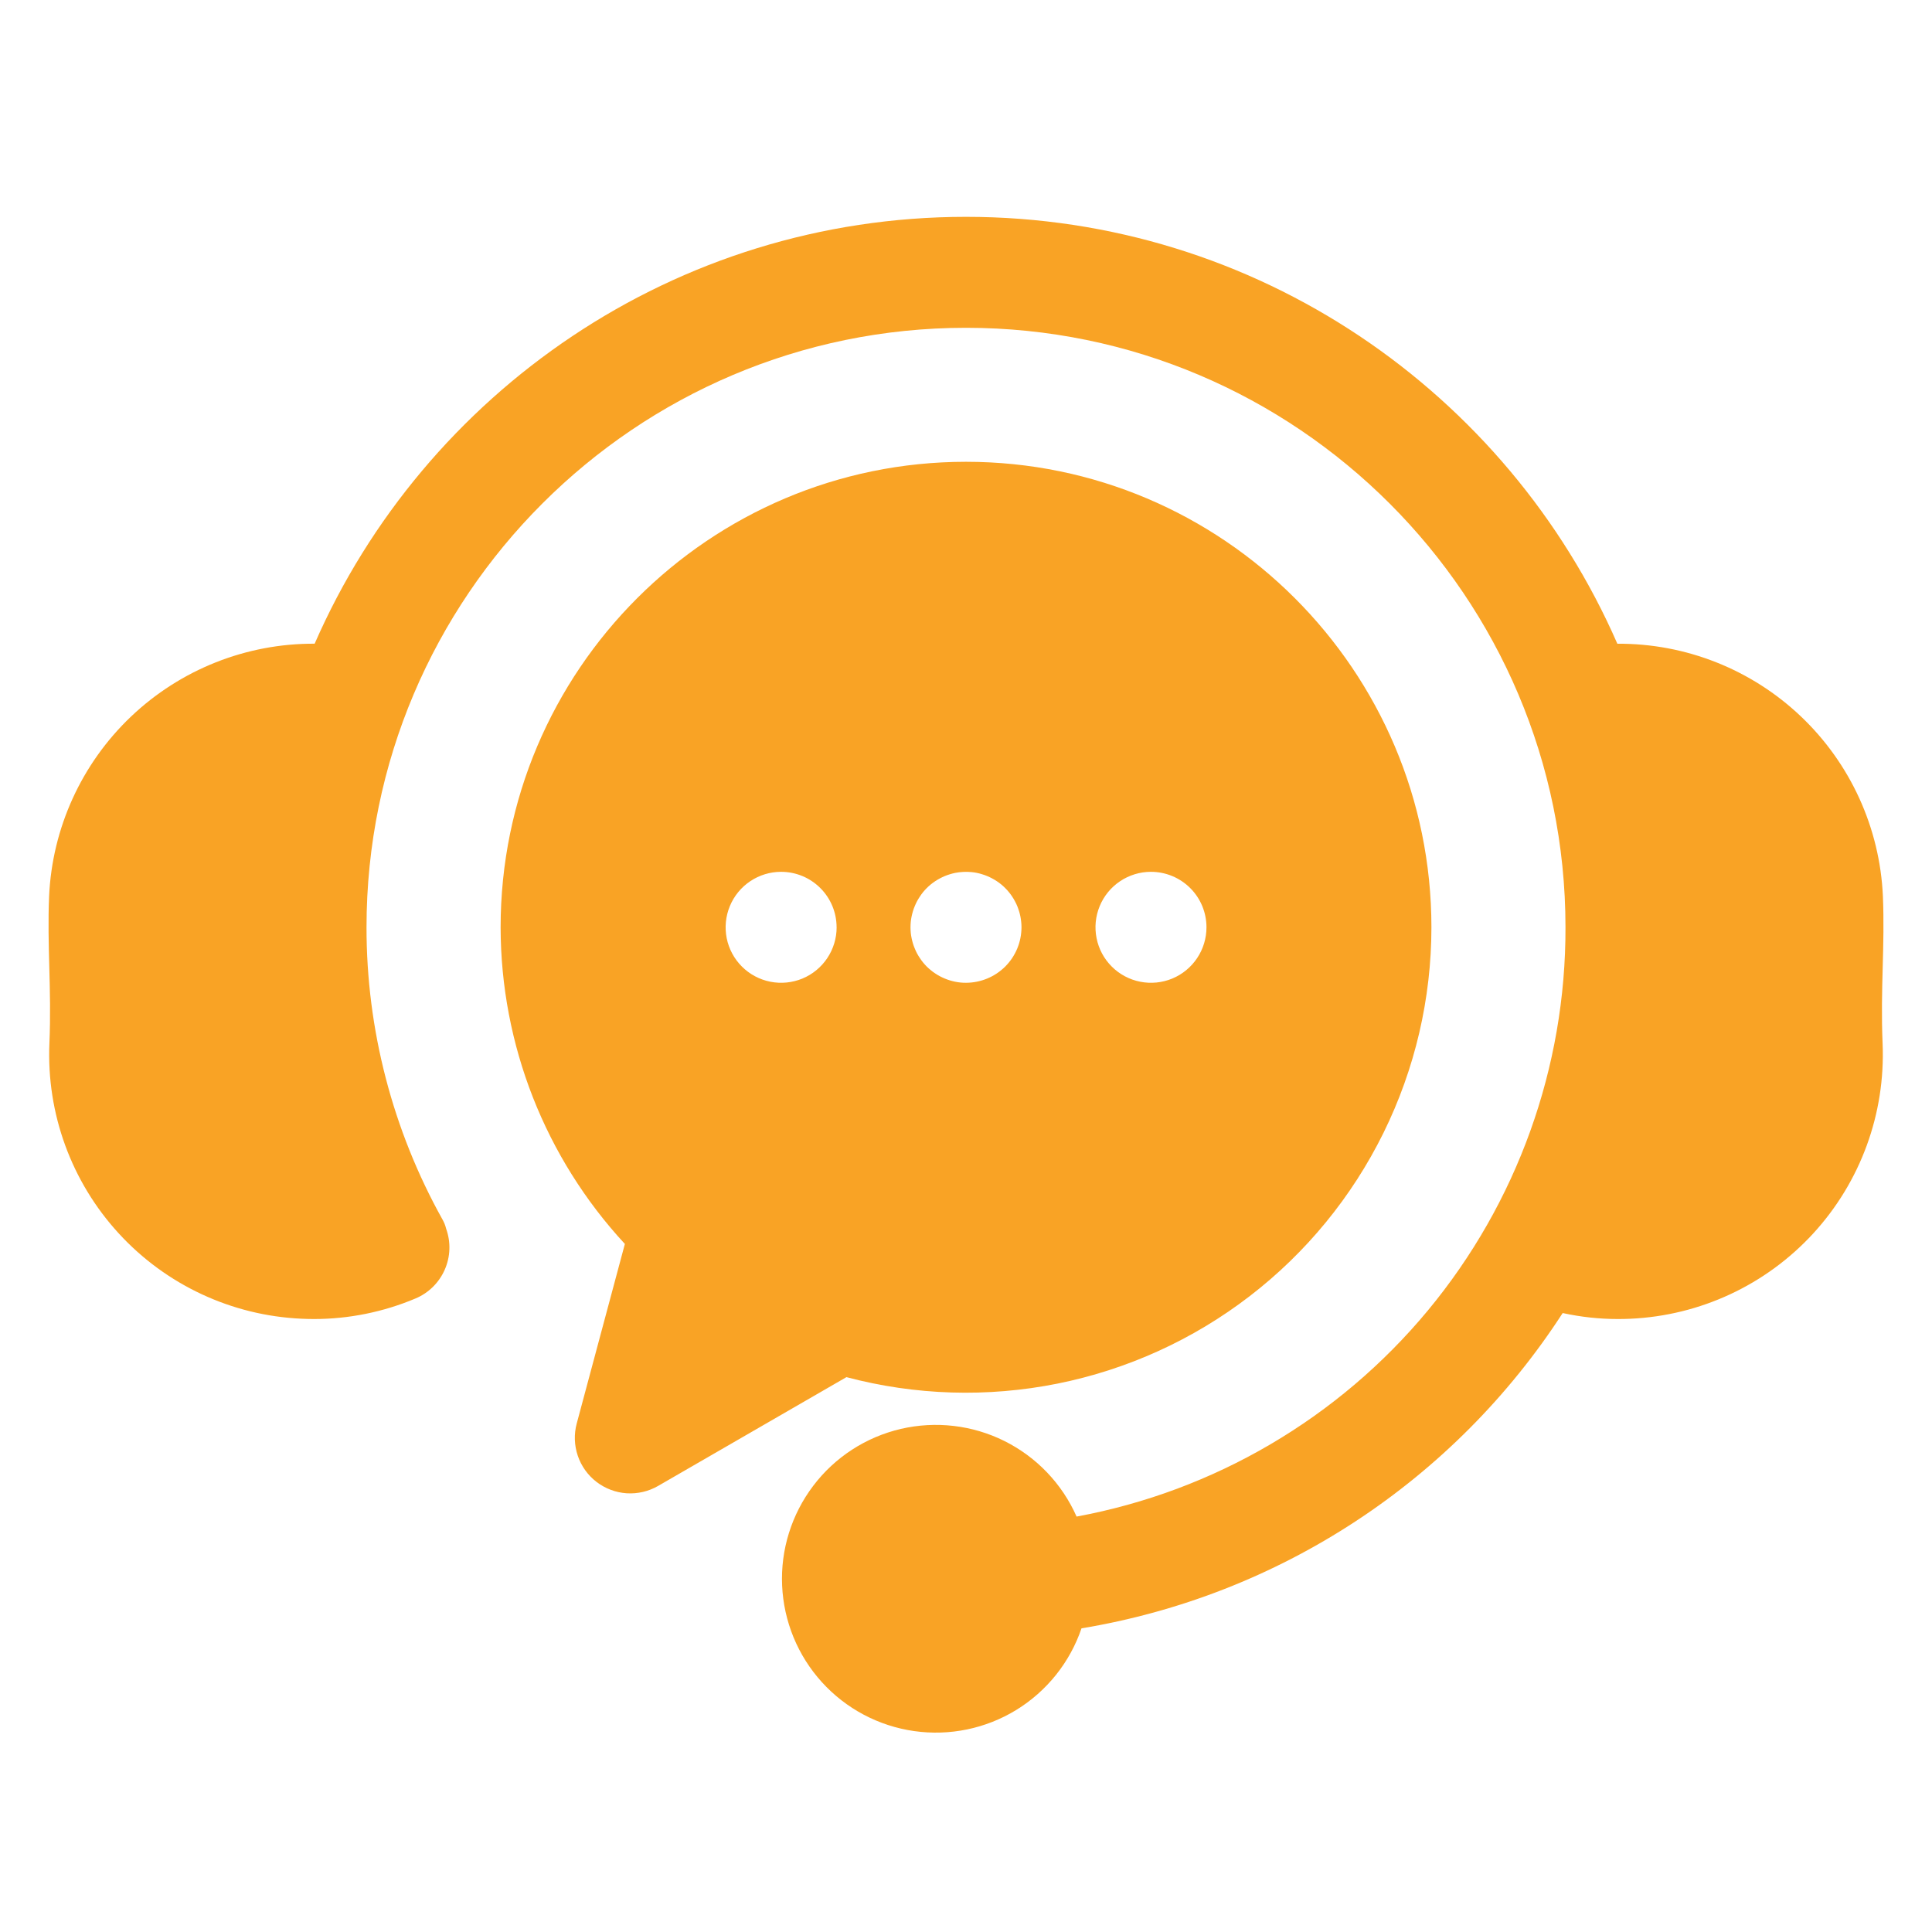 <svg width="51" height="51" viewBox="0 0 51 51" fill="none" xmlns="http://www.w3.org/2000/svg">
<path d="M49.696 27.55C49.773 29.396 49.115 31.197 47.866 32.559C46.617 33.92 44.879 34.73 43.033 34.812C42.925 34.817 42.817 34.819 42.709 34.819C42.219 34.819 41.73 34.766 41.251 34.661C39.829 36.856 37.965 38.73 35.778 40.163C33.591 41.596 31.129 42.557 28.549 42.984C28.244 43.881 27.635 44.642 26.828 45.138C26.021 45.633 25.066 45.83 24.129 45.696C23.191 45.562 22.33 45.105 21.694 44.403C21.058 43.702 20.688 42.8 20.646 41.854C20.604 40.908 20.895 39.977 21.467 39.222C22.038 38.467 22.856 37.936 23.778 37.72C24.7 37.505 25.669 37.618 26.516 38.04C27.363 38.463 28.037 39.168 28.419 40.034C32.051 39.362 35.333 37.437 37.691 34.595C40.049 31.752 41.335 28.172 41.325 24.479C41.325 15.752 34.226 8.653 25.5 8.653C16.774 8.653 9.675 15.752 9.675 24.479C9.674 27.177 10.364 29.83 11.678 32.187C11.723 32.265 11.756 32.348 11.777 32.435C11.904 32.788 11.891 33.176 11.739 33.519C11.588 33.862 11.311 34.134 10.965 34.278C10.117 34.635 9.207 34.819 8.288 34.819C8.18 34.819 8.071 34.816 7.962 34.811C6.117 34.729 4.38 33.918 3.132 32.556C1.884 31.195 1.227 29.395 1.304 27.549C1.335 26.814 1.318 26.157 1.301 25.522C1.285 24.924 1.269 24.306 1.296 23.661C1.377 21.859 2.152 20.159 3.458 18.916C4.765 17.673 6.502 16.983 8.306 16.992C11.202 10.366 17.818 5.724 25.5 5.724C33.182 5.724 39.798 10.366 42.694 16.993C44.498 16.982 46.236 17.671 47.542 18.914C48.849 20.157 49.624 21.858 49.704 23.66C49.731 24.306 49.715 24.924 49.699 25.522C49.682 26.157 49.665 26.814 49.696 27.55ZM37.786 24.479C37.785 26.361 37.352 28.218 36.52 29.906C35.688 31.594 34.48 33.069 32.988 34.216C31.496 35.364 29.76 36.153 27.915 36.524C26.069 36.894 24.163 36.836 22.344 36.353L17.372 39.225C17.121 39.37 16.832 39.437 16.543 39.419C16.254 39.4 15.977 39.295 15.747 39.119C15.517 38.943 15.345 38.702 15.252 38.428C15.159 38.153 15.149 37.857 15.224 37.578L16.495 32.837C14.39 30.562 13.219 27.578 13.215 24.479C13.215 17.702 18.726 12.19 25.5 12.19C32.274 12.19 37.786 17.702 37.786 24.479ZM22.084 24.479C22.084 24.09 21.93 23.717 21.655 23.443C21.381 23.168 21.008 23.014 20.62 23.014H20.617C20.328 23.014 20.045 23.101 19.804 23.262C19.564 23.423 19.376 23.652 19.266 23.92C19.155 24.188 19.127 24.482 19.183 24.766C19.24 25.05 19.38 25.311 19.585 25.515C19.79 25.72 20.051 25.859 20.335 25.915C20.619 25.972 20.913 25.942 21.181 25.832C21.449 25.721 21.677 25.533 21.838 25.292C21.999 25.051 22.085 24.768 22.085 24.479H22.084ZM26.965 24.479C26.965 24.431 26.962 24.383 26.957 24.335C26.953 24.287 26.945 24.239 26.936 24.192C26.927 24.145 26.915 24.099 26.901 24.054C26.887 24.008 26.87 23.963 26.853 23.918C26.835 23.873 26.814 23.831 26.791 23.789C26.769 23.747 26.745 23.706 26.718 23.666C26.691 23.626 26.663 23.587 26.632 23.55C26.602 23.512 26.57 23.477 26.535 23.443C26.502 23.409 26.466 23.377 26.429 23.346C26.392 23.316 26.353 23.287 26.313 23.261C26.273 23.234 26.232 23.21 26.19 23.188C26.148 23.165 26.104 23.145 26.06 23.126C26.016 23.108 25.971 23.092 25.925 23.078C25.834 23.049 25.739 23.03 25.644 23.021C25.5 23.008 25.356 23.015 25.214 23.042C25.167 23.052 25.12 23.064 25.075 23.078C25.029 23.092 24.984 23.108 24.94 23.126C24.896 23.145 24.852 23.165 24.81 23.188C24.768 23.21 24.727 23.234 24.687 23.261C24.607 23.314 24.532 23.375 24.464 23.443C24.43 23.477 24.398 23.512 24.367 23.55C24.337 23.587 24.309 23.626 24.283 23.666C24.256 23.706 24.231 23.747 24.208 23.789C24.186 23.831 24.166 23.874 24.148 23.918C24.129 23.962 24.113 24.008 24.099 24.054C24.085 24.099 24.074 24.145 24.064 24.192C24.054 24.239 24.047 24.287 24.042 24.335C24.038 24.383 24.035 24.431 24.035 24.479C24.035 24.526 24.038 24.575 24.042 24.623C24.047 24.671 24.054 24.718 24.064 24.765C24.074 24.811 24.085 24.858 24.099 24.904C24.113 24.95 24.129 24.995 24.148 25.039C24.166 25.083 24.186 25.127 24.208 25.169C24.231 25.211 24.256 25.252 24.283 25.292C24.309 25.332 24.337 25.37 24.367 25.407C24.398 25.445 24.43 25.48 24.464 25.515C24.498 25.548 24.534 25.581 24.572 25.611C24.608 25.642 24.647 25.67 24.687 25.696C24.727 25.723 24.768 25.748 24.81 25.77C24.895 25.815 24.983 25.851 25.075 25.88C25.12 25.894 25.167 25.905 25.214 25.915C25.308 25.934 25.404 25.944 25.5 25.943C25.888 25.942 26.26 25.788 26.535 25.515C26.603 25.446 26.664 25.372 26.718 25.292C26.744 25.252 26.769 25.211 26.791 25.169C26.814 25.127 26.834 25.083 26.853 25.039C26.871 24.995 26.887 24.949 26.901 24.904C26.915 24.858 26.927 24.812 26.936 24.765C26.945 24.718 26.953 24.671 26.957 24.623C26.962 24.575 26.965 24.527 26.965 24.478L26.965 24.479ZM31.848 24.479C31.848 24.09 31.694 23.717 31.419 23.443C31.144 23.168 30.771 23.014 30.383 23.014H30.38C30.091 23.014 29.808 23.101 29.567 23.262C29.327 23.423 29.139 23.652 29.029 23.92C28.918 24.188 28.89 24.482 28.947 24.766C29.003 25.05 29.143 25.311 29.348 25.515C29.553 25.72 29.814 25.859 30.098 25.915C30.382 25.972 30.677 25.942 30.944 25.832C31.212 25.721 31.44 25.533 31.601 25.292C31.762 25.051 31.848 24.768 31.848 24.479Z" fill="#F9A325"/>
</svg>
